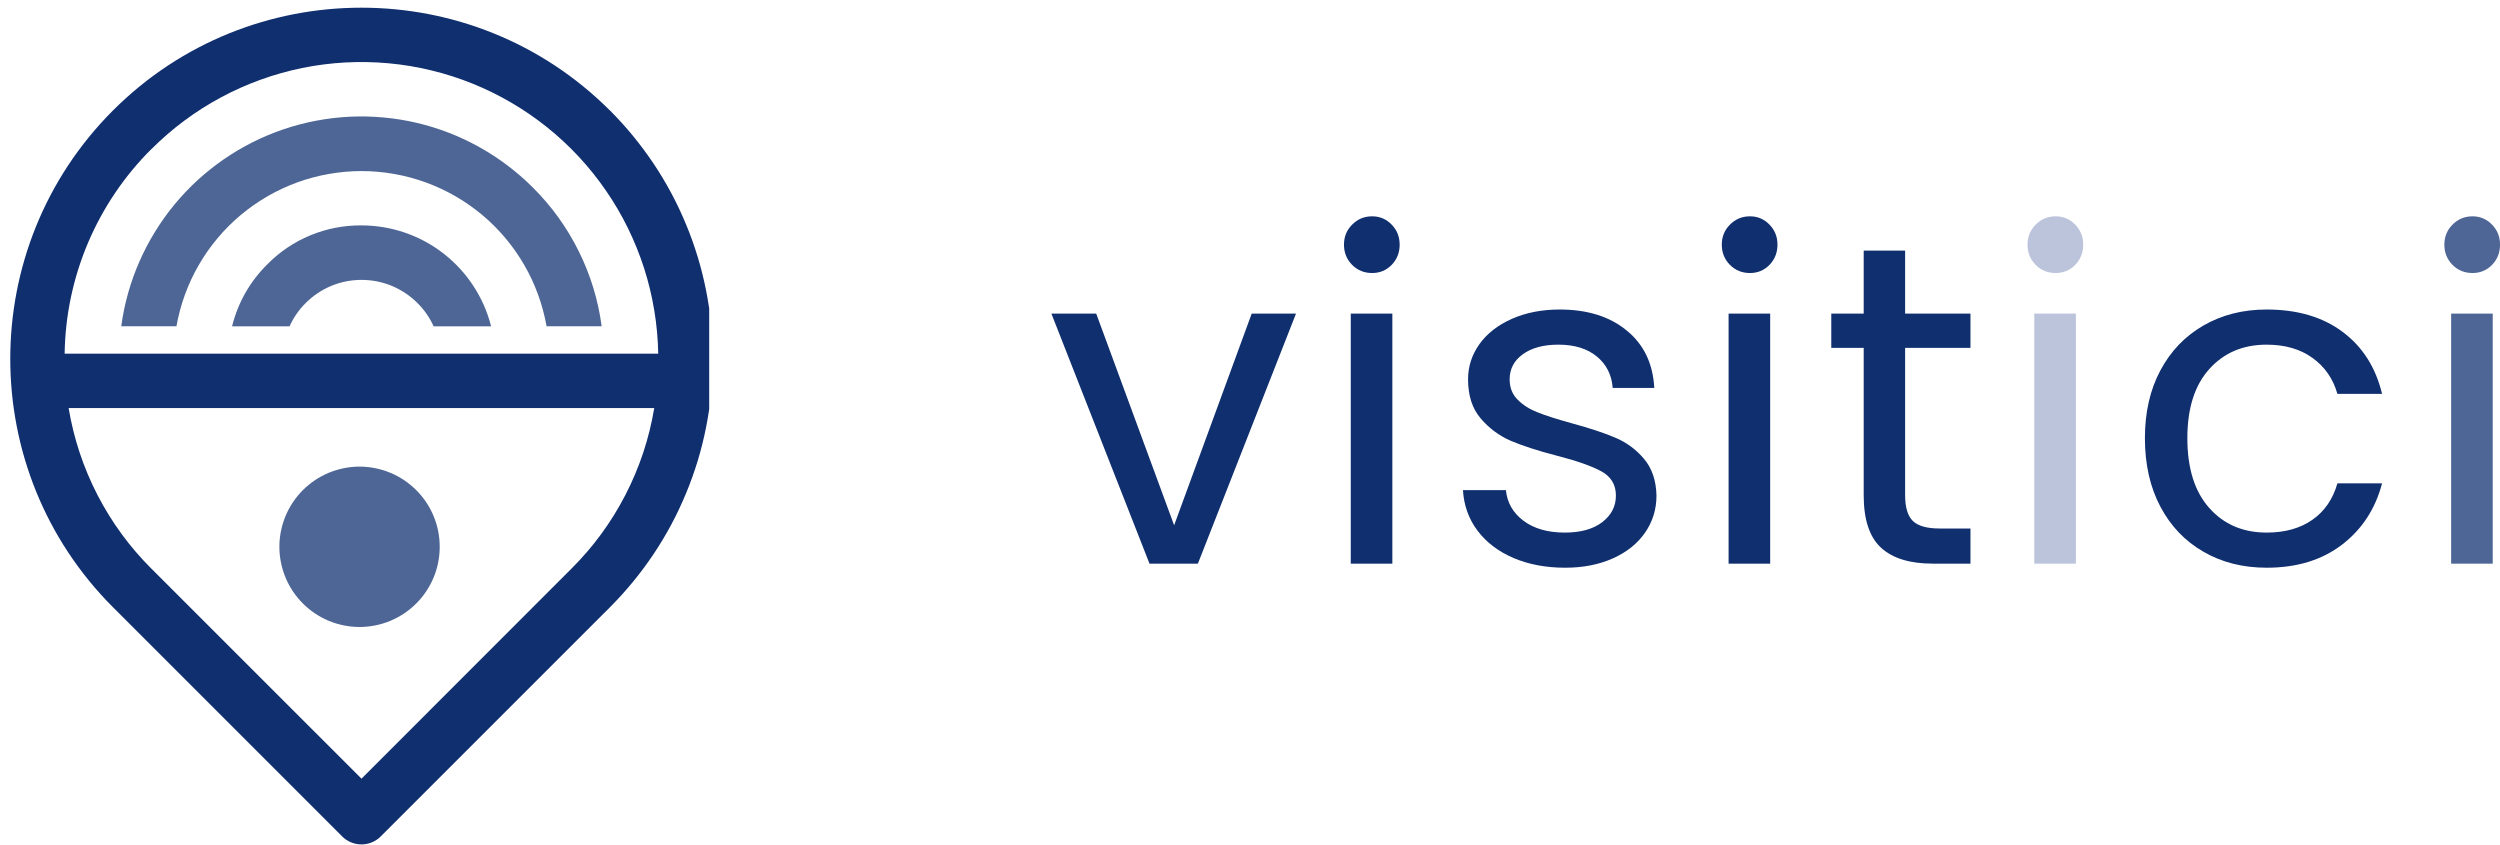 <svg xmlns="http://www.w3.org/2000/svg" xmlns:xlink="http://www.w3.org/1999/xlink" zoomAndPan="magnify" preserveAspectRatio="xMidYMid meet" version="1.0" viewBox="59 133 230.11 77.8"><defs><g/><clipPath id="7491be8b2e"><path d="M 59 133 L 124.277 133 L 124.277 210.801 L 59 210.801 Z M 59 133 " clip-rule="nonzero"/></clipPath></defs><g clip-path="url(#7491be8b2e)"><path fill="#102f6f" d="M 115.133 143.164 C 102.523 130.555 82.008 130.555 69.402 143.164 C 56.793 155.773 56.793 176.285 69.402 188.895 L 90.496 209.988 C 90.73 210.223 91.004 210.406 91.309 210.531 C 91.617 210.66 91.938 210.723 92.27 210.723 C 92.602 210.723 92.922 210.66 93.23 210.531 C 93.539 210.406 93.809 210.223 94.043 209.988 L 115.141 188.895 C 115.887 188.145 116.598 187.363 117.27 186.543 C 117.941 185.727 118.57 184.875 119.16 183.996 C 119.75 183.113 120.293 182.207 120.793 181.273 C 121.293 180.34 121.742 179.383 122.148 178.402 C 122.555 177.426 122.91 176.43 123.219 175.418 C 123.527 174.402 123.781 173.375 123.988 172.34 C 124.195 171.301 124.352 170.254 124.453 169.199 C 124.559 168.145 124.609 167.09 124.609 166.031 C 124.609 164.969 124.559 163.914 124.453 162.859 C 124.352 161.805 124.195 160.758 123.988 159.723 C 123.781 158.684 123.527 157.656 123.219 156.645 C 122.91 155.629 122.555 154.633 122.148 153.656 C 121.742 152.676 121.293 151.719 120.793 150.785 C 120.293 149.852 119.75 148.945 119.16 148.062 C 118.57 147.184 117.941 146.336 117.27 145.516 C 116.598 144.695 115.887 143.914 115.141 143.164 Z M 72.949 146.715 C 73.891 145.77 74.898 144.902 75.969 144.105 C 77.039 143.309 78.16 142.598 79.336 141.965 C 80.512 141.332 81.723 140.793 82.977 140.34 C 84.23 139.887 85.512 139.523 86.82 139.258 C 88.125 138.992 89.445 138.824 90.777 138.75 C 92.109 138.68 93.438 138.703 94.766 138.824 C 96.094 138.945 97.406 139.164 98.703 139.48 C 100 139.793 101.266 140.199 102.5 140.699 C 103.738 141.199 104.93 141.785 106.082 142.461 C 107.23 143.133 108.328 143.891 109.367 144.723 C 110.406 145.559 111.383 146.465 112.289 147.441 C 113.195 148.418 114.027 149.457 114.781 150.555 C 115.539 151.656 116.211 152.801 116.797 154 C 117.383 155.195 117.879 156.43 118.289 157.699 C 118.695 158.969 119.008 160.262 119.223 161.578 C 119.441 162.895 119.562 164.219 119.586 165.551 L 64.949 165.551 C 64.977 163.797 65.168 162.062 65.531 160.344 C 65.895 158.629 66.418 156.961 67.102 155.348 C 67.789 153.73 68.625 152.199 69.605 150.746 C 70.59 149.289 71.703 147.945 72.949 146.707 Z M 111.586 185.352 L 92.273 204.672 L 72.945 185.352 C 70.93 183.344 69.273 181.078 67.969 178.555 C 66.668 176.027 65.785 173.363 65.316 170.559 L 119.219 170.559 C 118.754 173.363 117.867 176.027 116.566 178.555 C 115.262 181.082 113.602 183.348 111.586 185.352 Z M 111.586 185.352 " fill-opacity="1" fill-rule="nonzero"/></g><path fill="#4e6696" d="M 108.039 150.254 C 107.309 149.523 106.531 148.848 105.703 148.223 C 104.879 147.602 104.016 147.035 103.109 146.535 C 102.207 146.031 101.273 145.594 100.309 145.219 C 99.344 144.848 98.359 144.543 97.352 144.305 C 96.344 144.07 95.328 143.906 94.297 143.812 C 93.266 143.715 92.234 143.695 91.203 143.742 C 90.168 143.793 89.145 143.914 88.129 144.105 C 87.113 144.297 86.113 144.559 85.133 144.887 C 84.152 145.219 83.203 145.613 82.277 146.078 C 81.352 146.539 80.465 147.066 79.613 147.652 C 78.762 148.238 77.953 148.883 77.191 149.578 C 76.43 150.277 75.719 151.027 75.059 151.824 C 74.402 152.621 73.801 153.461 73.262 154.344 C 72.719 155.223 72.242 156.137 71.828 157.086 C 71.41 158.031 71.066 159.004 70.785 160 C 70.508 160.996 70.297 162.004 70.16 163.031 L 75.242 163.031 C 75.418 162.039 75.676 161.066 76.023 160.121 C 76.367 159.172 76.793 158.262 77.297 157.391 C 77.801 156.516 78.379 155.691 79.027 154.922 C 79.676 154.148 80.387 153.438 81.16 152.789 C 81.934 152.145 82.758 151.566 83.629 151.062 C 84.504 150.559 85.414 150.133 86.359 149.789 C 87.309 149.445 88.281 149.184 89.273 149.012 C 90.266 148.836 91.266 148.746 92.273 148.746 C 93.285 148.746 94.285 148.836 95.277 149.012 C 96.27 149.184 97.242 149.445 98.188 149.789 C 99.137 150.133 100.047 150.559 100.922 151.062 C 101.793 151.566 102.617 152.145 103.391 152.789 C 104.164 153.438 104.875 154.148 105.523 154.922 C 106.172 155.691 106.746 156.516 107.254 157.391 C 107.758 158.262 108.184 159.172 108.527 160.121 C 108.871 161.066 109.133 162.039 109.309 163.031 L 114.379 163.031 C 114.059 160.609 113.352 158.305 112.266 156.117 C 111.18 153.93 109.773 151.977 108.039 150.254 Z M 108.039 150.254 " fill-opacity="1" fill-rule="nonzero"/><path fill="#4e6696" d="M 92.273 153.746 C 90.645 153.734 89.074 154.039 87.566 154.66 C 86.059 155.285 84.734 156.18 83.59 157.344 C 81.984 158.945 80.91 160.844 80.359 163.039 L 85.652 163.039 C 86.016 162.23 86.512 161.512 87.141 160.887 C 87.477 160.551 87.844 160.25 88.242 159.984 C 88.637 159.719 89.055 159.496 89.496 159.312 C 89.938 159.129 90.395 158.992 90.859 158.898 C 91.328 158.809 91.801 158.762 92.277 158.762 C 92.754 158.762 93.227 158.809 93.695 158.898 C 94.164 158.992 94.617 159.129 95.059 159.312 C 95.5 159.496 95.918 159.719 96.316 159.984 C 96.715 160.25 97.082 160.551 97.418 160.887 C 98.051 161.512 98.547 162.23 98.914 163.039 L 104.203 163.039 C 104.039 162.379 103.816 161.738 103.547 161.117 C 103.273 160.492 102.949 159.898 102.578 159.328 C 102.207 158.758 101.793 158.223 101.332 157.723 C 100.871 157.223 100.371 156.762 99.836 156.344 C 99.301 155.926 98.73 155.555 98.133 155.23 C 97.535 154.906 96.914 154.637 96.273 154.414 C 95.629 154.195 94.973 154.027 94.301 153.914 C 93.629 153.805 92.957 153.746 92.273 153.746 Z M 92.273 153.746 " fill-opacity="1" fill-rule="nonzero"/><path fill="#4e6696" d="M 99.473 183.328 C 99.473 183.812 99.426 184.293 99.332 184.77 C 99.238 185.246 99.098 185.707 98.914 186.152 C 98.727 186.602 98.5 187.027 98.23 187.43 C 97.961 187.832 97.656 188.207 97.312 188.547 C 96.969 188.891 96.598 189.195 96.195 189.465 C 95.793 189.734 95.367 189.961 94.918 190.148 C 94.473 190.332 94.012 190.473 93.535 190.566 C 93.059 190.66 92.578 190.711 92.094 190.711 C 91.609 190.711 91.129 190.66 90.656 190.566 C 90.18 190.473 89.719 190.332 89.27 190.148 C 88.824 189.961 88.398 189.734 87.996 189.465 C 87.594 189.195 87.219 188.891 86.879 188.547 C 86.535 188.207 86.23 187.832 85.961 187.43 C 85.691 187.027 85.465 186.602 85.277 186.152 C 85.094 185.707 84.953 185.246 84.859 184.77 C 84.762 184.293 84.715 183.812 84.715 183.328 C 84.715 182.844 84.762 182.367 84.859 181.891 C 84.953 181.414 85.094 180.953 85.277 180.508 C 85.465 180.059 85.691 179.633 85.961 179.23 C 86.23 178.828 86.535 178.453 86.879 178.113 C 87.219 177.77 87.594 177.465 87.996 177.195 C 88.398 176.926 88.824 176.699 89.27 176.512 C 89.719 176.328 90.18 176.188 90.656 176.094 C 91.129 175.996 91.609 175.949 92.094 175.949 C 92.578 175.949 93.059 175.996 93.535 176.094 C 94.012 176.188 94.473 176.328 94.918 176.512 C 95.367 176.699 95.793 176.926 96.195 177.195 C 96.598 177.465 96.969 177.77 97.312 178.113 C 97.656 178.453 97.961 178.828 98.23 179.23 C 98.5 179.633 98.727 180.059 98.914 180.508 C 99.098 180.953 99.238 181.414 99.332 181.891 C 99.426 182.367 99.473 182.844 99.473 183.328 Z M 99.473 183.328 " fill-opacity="1" fill-rule="nonzero"/><g fill="#102f6f" fill-opacity="1"><g transform="translate(155.274, 184.88)"><g><path d="M 11.797 -3.531 L 18.938 -23.016 L 23.016 -23.016 L 13.984 0 L 9.531 0 L 0.5 -23.016 L 4.625 -23.016 Z M 11.797 -3.531 "/></g></g></g><g fill="#102f6f" fill-opacity="1"><g transform="translate(180.096, 184.88)"><g><path d="M 5.203 -26.75 C 4.473 -26.75 3.859 -27 3.359 -27.5 C 2.859 -28.008 2.609 -28.629 2.609 -29.359 C 2.609 -30.086 2.859 -30.703 3.359 -31.203 C 3.859 -31.711 4.473 -31.969 5.203 -31.969 C 5.91 -31.969 6.508 -31.711 7 -31.203 C 7.488 -30.703 7.734 -30.086 7.734 -29.359 C 7.734 -28.629 7.488 -28.008 7 -27.5 C 6.508 -27 5.91 -26.75 5.203 -26.75 Z M 7.062 -23.016 L 7.062 0 L 3.234 0 L 3.234 -23.016 Z M 7.062 -23.016 "/></g></g></g><g fill="#102f6f" fill-opacity="1"><g transform="translate(191.688, 184.88)"><g><path d="M 11.375 0.375 C 9.613 0.375 8.031 0.078 6.625 -0.516 C 5.227 -1.117 4.125 -1.957 3.312 -3.031 C 2.5 -4.113 2.051 -5.359 1.969 -6.766 L 5.922 -6.766 C 6.035 -5.617 6.57 -4.68 7.531 -3.953 C 8.5 -3.223 9.77 -2.859 11.344 -2.859 C 12.801 -2.859 13.945 -3.176 14.781 -3.812 C 15.625 -4.457 16.047 -5.273 16.047 -6.266 C 16.047 -7.266 15.598 -8.008 14.703 -8.5 C 13.805 -8.988 12.422 -9.473 10.547 -9.953 C 8.836 -10.398 7.441 -10.852 6.359 -11.312 C 5.285 -11.781 4.363 -12.469 3.594 -13.375 C 2.82 -14.281 2.438 -15.477 2.438 -16.969 C 2.438 -18.145 2.785 -19.223 3.484 -20.203 C 4.18 -21.18 5.176 -21.957 6.469 -22.531 C 7.758 -23.102 9.227 -23.391 10.875 -23.391 C 13.426 -23.391 15.484 -22.742 17.047 -21.453 C 18.617 -20.172 19.461 -18.41 19.578 -16.172 L 15.75 -16.172 C 15.664 -17.367 15.18 -18.332 14.297 -19.062 C 13.422 -19.789 12.238 -20.156 10.75 -20.156 C 9.375 -20.156 8.281 -19.859 7.469 -19.266 C 6.664 -18.68 6.266 -17.914 6.266 -16.969 C 6.266 -16.207 6.508 -15.582 7 -15.094 C 7.488 -14.602 8.102 -14.211 8.844 -13.922 C 9.582 -13.629 10.609 -13.301 11.922 -12.938 C 13.578 -12.488 14.922 -12.047 15.953 -11.609 C 16.992 -11.18 17.883 -10.531 18.625 -9.656 C 19.363 -8.789 19.75 -7.66 19.781 -6.266 C 19.781 -5.004 19.43 -3.867 18.734 -2.859 C 18.035 -1.848 17.047 -1.055 15.766 -0.484 C 14.492 0.086 13.031 0.375 11.375 0.375 Z M 11.375 0.375 "/></g></g></g><g fill="#102f6f" fill-opacity="1"><g transform="translate(214.872, 184.88)"><g><path d="M 5.203 -26.75 C 4.473 -26.75 3.859 -27 3.359 -27.5 C 2.859 -28.008 2.609 -28.629 2.609 -29.359 C 2.609 -30.086 2.859 -30.703 3.359 -31.203 C 3.859 -31.711 4.473 -31.969 5.203 -31.969 C 5.91 -31.969 6.508 -31.711 7 -31.203 C 7.488 -30.703 7.734 -30.086 7.734 -29.359 C 7.734 -28.629 7.488 -28.008 7 -27.5 C 6.508 -27 5.91 -26.75 5.203 -26.75 Z M 7.062 -23.016 L 7.062 0 L 3.234 0 L 3.234 -23.016 Z M 7.062 -23.016 "/></g></g></g><g fill="#102f6f" fill-opacity="1"><g transform="translate(226.464, 184.88)"><g><path d="M 7.891 -19.859 L 7.891 -6.297 C 7.891 -5.18 8.129 -4.391 8.609 -3.922 C 9.086 -3.461 9.914 -3.234 11.094 -3.234 L 13.906 -3.234 L 13.906 0 L 10.453 0 C 8.328 0 6.734 -0.488 5.672 -1.469 C 4.609 -2.445 4.078 -4.055 4.078 -6.297 L 4.078 -19.859 L 1.094 -19.859 L 1.094 -23.016 L 4.078 -23.016 L 4.078 -28.812 L 7.891 -28.812 L 7.891 -23.016 L 13.906 -23.016 L 13.906 -19.859 Z M 7.891 -19.859 "/></g></g></g><g fill="#bcc4dc" fill-opacity="1"><g transform="translate(243.012, 184.88)"><g><path d="M 5.203 -26.75 C 4.473 -26.75 3.859 -27 3.359 -27.5 C 2.859 -28.008 2.609 -28.629 2.609 -29.359 C 2.609 -30.086 2.859 -30.703 3.359 -31.203 C 3.859 -31.711 4.473 -31.969 5.203 -31.969 C 5.91 -31.969 6.508 -31.711 7 -31.203 C 7.488 -30.703 7.734 -30.086 7.734 -29.359 C 7.734 -28.629 7.488 -28.008 7 -27.5 C 6.508 -27 5.91 -26.75 5.203 -26.75 Z M 7.062 -23.016 L 7.062 0 L 3.234 0 L 3.234 -23.016 Z M 7.062 -23.016 "/></g></g></g><g fill="#102f6f" fill-opacity="1"><g transform="translate(254.614, 184.88)"><g><path d="M 1.812 -11.547 C 1.812 -13.93 2.285 -16.008 3.234 -17.781 C 4.18 -19.562 5.504 -20.941 7.203 -21.922 C 8.898 -22.898 10.836 -23.391 13.016 -23.391 C 15.848 -23.391 18.18 -22.703 20.016 -21.328 C 21.848 -19.961 23.055 -18.062 23.641 -15.625 L 19.531 -15.625 C 19.133 -17.02 18.367 -18.125 17.234 -18.938 C 16.109 -19.75 14.703 -20.156 13.016 -20.156 C 10.836 -20.156 9.078 -19.406 7.734 -17.906 C 6.391 -16.414 5.719 -14.297 5.719 -11.547 C 5.719 -8.773 6.391 -6.633 7.734 -5.125 C 9.078 -3.613 10.836 -2.859 13.016 -2.859 C 14.703 -2.859 16.102 -3.25 17.219 -4.031 C 18.344 -4.812 19.113 -5.93 19.531 -7.391 L 23.641 -7.391 C 23.023 -5.035 21.789 -3.148 19.938 -1.734 C 18.094 -0.328 15.785 0.375 13.016 0.375 C 10.836 0.375 8.898 -0.113 7.203 -1.094 C 5.504 -2.07 4.18 -3.457 3.234 -5.25 C 2.285 -7.039 1.812 -9.141 1.812 -11.547 Z M 1.812 -11.547 "/></g></g></g><g fill="#4e6696" fill-opacity="1"><g transform="translate(281.379, 184.88)"><g><path d="M 5.203 -26.75 C 4.473 -26.75 3.859 -27 3.359 -27.5 C 2.859 -28.008 2.609 -28.629 2.609 -29.359 C 2.609 -30.086 2.859 -30.703 3.359 -31.203 C 3.859 -31.711 4.473 -31.969 5.203 -31.969 C 5.91 -31.969 6.508 -31.711 7 -31.203 C 7.488 -30.703 7.734 -30.086 7.734 -29.359 C 7.734 -28.629 7.488 -28.008 7 -27.5 C 6.508 -27 5.91 -26.75 5.203 -26.75 Z M 7.062 -23.016 L 7.062 0 L 3.234 0 L 3.234 -23.016 Z M 7.062 -23.016 "/></g></g></g></svg>
